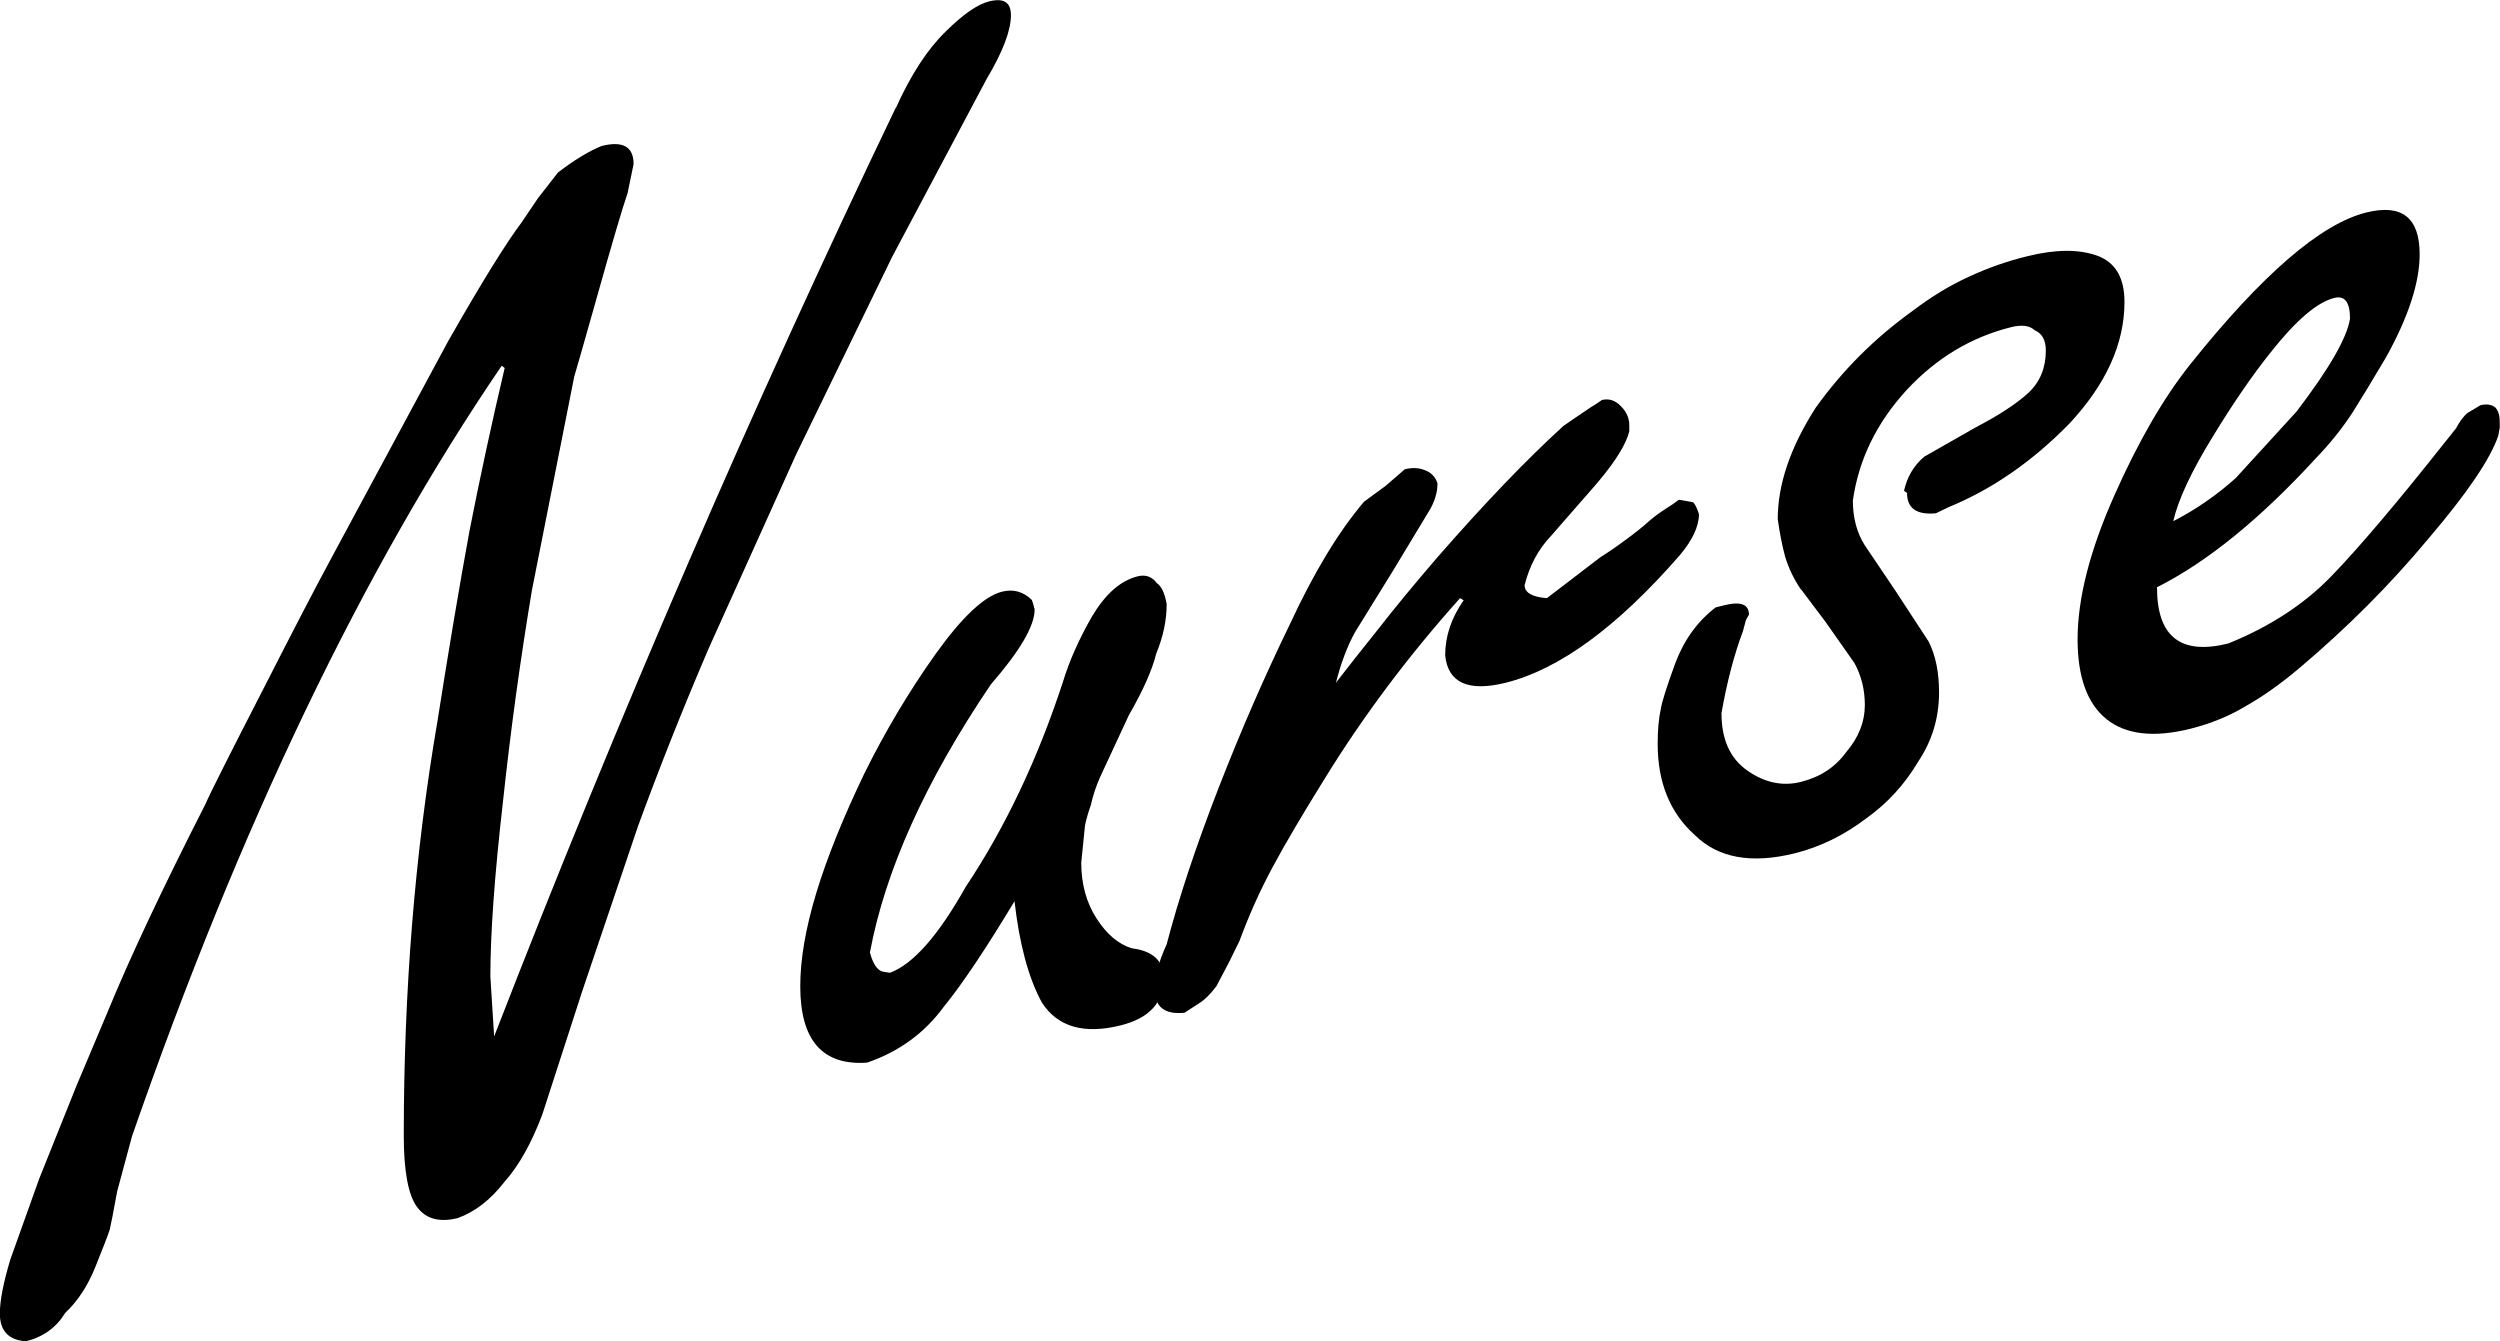 <?xml version="1.0" encoding="UTF-8"?><svg id="_レイヤー_2" xmlns="http://www.w3.org/2000/svg" viewBox="0 0 192 103"><defs><style>.cls-1{stroke-width:0px;}</style></defs><g id="_レイヤー_1-2"><path class="cls-1" d="M68.81,8.28c1.14-2.53,2.41-4.49,3.82-5.86,1.33-1.32,2.45-2.1,3.36-2.32,1.1-.27,1.65.08,1.65,1.07,0,1.18-.63,2.82-1.88,4.92l-7.24,13.63-7.36,15.14-6.73,14.93c-1.98,4.61-3.78,9.15-5.42,13.63l-4.28,12.66-3.08,9.51c-.84,2.23-1.81,3.95-2.91,5.18-1.06,1.37-2.26,2.3-3.59,2.78-1.42.35-2.46.06-3.14-.88-.67-.94-1-2.76-1-5.46,0-11.16.86-21.75,2.58-31.78.88-5.59,1.7-10.48,2.47-14.67.8-4.08,1.7-8.25,2.7-12.5l-.23-.17c-10.64,15.6-20.1,35.32-28.39,59.17l-1.14,4.23c-.3,1.64-.49,2.62-.57,2.94-.15.46-.52,1.42-1.11,2.88-.59,1.46-1.36,2.63-2.31,3.52-.68,1.12-1.69,1.85-3.02,2.18-1.33-.09-2-.8-2-2.13,0-.99.27-2.37.8-4.14l2.22-6.21,2.85-7.11,2.45-5.81c1.71-4.16,4.2-9.44,7.47-15.86.3-.72,1.86-3.81,4.67-9.28,2.09-4.1,3.76-7.32,5.02-9.65l8.95-16.62c2.58-4.53,4.47-7.57,5.64-9.12l1.25-1.85,1.54-1.98c1.25-.96,2.37-1.64,3.36-2.04,1.63-.41,2.45.06,2.45,1.39l-.46,2.23c-.38,1.09-1.2,3.86-2.45,8.32-.95,3.36-1.5,5.29-1.65,5.78l-3.25,16.41c-.87,5.21-1.62,10.61-2.22,16.21-.65,5.68-.97,10.16-.97,13.44l.29,4.61c9.5-24.49,19.78-48.27,30.84-71.32Z"/><path class="cls-1" d="M77.93,69.19c-2.21,3.67-4.03,6.39-5.47,8.16-1.48,2.01-3.44,3.43-5.87,4.26-3.42.24-5.13-1.71-5.13-5.86s1.63-9.47,4.9-16.3c1.63-3.3,3.46-6.36,5.47-9.19,2.05-2.87,3.76-4.48,5.13-4.82.87-.22,1.63,0,2.28.63l.11.31.11.43c0,1.26-1.12,3.17-3.36,5.75-5.02,7.42-8.11,14.28-9.29,20.59.23.86.55,1.35.97,1.47l.57.09c1.79-.67,3.72-2.87,5.81-6.59,3.04-4.56,5.53-9.81,7.47-15.74.49-1.61,1.23-3.28,2.22-5.01,1.03-1.74,2.2-2.78,3.53-3.11.61-.15,1.1.03,1.48.54.34.22.59.75.74,1.59,0,1.26-.27,2.52-.8,3.8-.31,1.26-1.01,2.84-2.11,4.75l-2.22,4.78c-.3.69-.53,1.37-.68,2.06-.23.67-.38,1.2-.46,1.6l-.29,2.87c0,1.64.39,3.07,1.17,4.28.78,1.22,1.68,1.98,2.71,2.3,1.63.2,2.45.97,2.45,2.3,0,1.87-1.1,3.07-3.31,3.62-2.81.7-4.83.12-6.04-1.75-1.03-1.88-1.73-4.48-2.11-7.82Z"/><path class="cls-1" d="M102.61,52.42c.83-1.08,1.92-2.46,3.25-4.12,1.25-1.61,2.77-3.45,4.56-5.53,3.57-4.09,6.78-7.44,9.64-10.05.34-.24,1.04-.72,2.11-1.44.23-.13.51-.32.86-.56.53-.13,1.02.02,1.45.47.44.44.65.93.65,1.47v.46l-.11.37c-.38,1.05-1.27,2.37-2.68,3.98l-3.25,3.72c-.95,1-1.62,2.25-2,3.75,0,.57.57.91,1.71,1l4.1-3.14c.61-.38,1.28-.84,2.02-1.39.74-.55,1.34-1.03,1.8-1.45.38-.32.77-.61,1.17-.86.4-.25.75-.49,1.05-.72l1.08.19c.15.12.3.42.46.91,0,.95-.5,2.01-1.48,3.17-4.79,5.5-9.24,8.75-13.34,9.78-2.89.72-4.45.02-4.67-2.09,0-1.49.48-2.9,1.42-4.24l-.28-.16c-3.95,4.41-7.41,9.02-10.38,13.84-1.71,2.75-3.05,5.02-4.02,6.83-.97,1.8-1.81,3.69-2.54,5.66l-.8,1.63-.97,1.84c-.46.61-.89,1.04-1.31,1.3l-1.14.74c-1.52.15-2.28-.44-2.28-1.77,0-1.03.31-2.19.91-3.48.91-3.5,2.24-7.51,3.99-12.02,1.71-4.39,3.53-8.57,5.47-12.56,1.86-4.01,3.76-7.14,5.7-9.42l1.65-1.21,1.48-1.28c.57-.14,1.08-.12,1.54.07.49.18.82.52.97,1.02,0,.72-.23,1.45-.68,2.17l-2.68,4.44-2.96,4.79c-.61,1.1-1.1,2.41-1.48,3.91Z"/><path class="cls-1" d="M138.3,45.26c-.53-.78-.93-1.62-1.2-2.5-.23-.86-.42-1.82-.57-2.89,0-2.67.97-5.52,2.91-8.55,2.05-2.87,4.54-5.36,7.47-7.46,1.41-1.07,2.85-1.95,4.33-2.62,1.4-.65,2.89-1.18,4.45-1.56,2.17-.54,3.95-.55,5.36-.05,1.41.51,2.11,1.69,2.11,3.56,0,3.2-1.41,6.31-4.22,9.33-2.85,2.92-5.95,5.06-9.29,6.43l-.97.47c-1.48.14-2.22-.38-2.22-1.56l-.23-.17c.23-1.05.74-1.92,1.54-2.61l3.93-2.24c1.82-.95,3.18-1.84,4.08-2.67.89-.83,1.34-1.91,1.34-3.25,0-.8-.29-1.32-.86-1.56-.38-.36-.99-.44-1.82-.23-3.04.76-5.7,2.35-7.98,4.79-2.32,2.52-3.71,5.36-4.16,8.52,0,1.33.31,2.48.91,3.43l2.34,3.47,2.57,3.93c.53,1.05.8,2.35.8,3.91,0,1.94-.53,3.71-1.6,5.31-1.03,1.74-2.36,3.2-3.99,4.36-1.71,1.3-3.53,2.19-5.47,2.68-3.35.83-5.91.37-7.7-1.4-1.9-1.7-2.85-4.03-2.85-7,0-1.07.08-1.94.23-2.63.08-.55.45-1.73,1.11-3.53.67-1.8,1.7-3.24,3.11-4.32l.68-.17c1.25-.31,1.88-.07,1.88.73l-.23.4-.23.86c-.68,1.81-1.23,3.91-1.65,6.3,0,2.02.66,3.49,2,4.42,1.33.93,2.7,1.21,4.1.86,1.48-.37,2.64-1.13,3.48-2.29.95-1.11,1.43-2.32,1.43-3.61,0-1.18-.27-2.26-.8-3.23l-2.22-3.16-1.88-2.5Z"/><path class="cls-1" d="M165.66,45.13c0,3.77,1.82,5.2,5.47,4.29,3.19-1.29,5.83-3.01,7.92-5.17,2.09-2.16,4.98-5.56,8.66-10.21l.91-1.14c.3-.57.61-.97.91-1.2l.97-.58c.46-.11.84-.06,1.14.17.23.25.34.62.34,1.11v.46l-.11.6c-.61,1.79-2.39,4.42-5.36,7.9-2.96,3.56-6.27,6.87-9.92,9.95-1.41,1.19-2.77,2.16-4.1,2.91-1.29.78-2.72,1.36-4.27,1.75-2.81.7-4.96.45-6.44-.74-1.48-1.19-2.22-3.24-2.22-6.13,0-3.12.93-6.78,2.79-10.98,1.86-4.2,3.82-7.58,5.87-10.15,5.51-6.89,10.01-10.78,13.51-11.65,2.74-.68,4.1.39,4.1,3.21,0,2.17-.86,4.8-2.57,7.89-1.03,1.74-1.88,3.15-2.57,4.24-.8,1.23-1.73,2.39-2.79,3.49-4.3,4.69-8.38,8.01-12.26,9.96ZM166.92,40.02c1.71-.88,3.31-1.98,4.79-3.31l4.67-5.11c2.51-3.29,3.88-5.67,4.1-7.13,0-1.26-.4-1.79-1.2-1.59-1.33.33-2.96,1.73-4.9,4.19-1.41,1.76-2.89,3.92-4.45,6.48-1.63,2.65-2.64,4.81-3.02,6.46Z"/></g></svg>